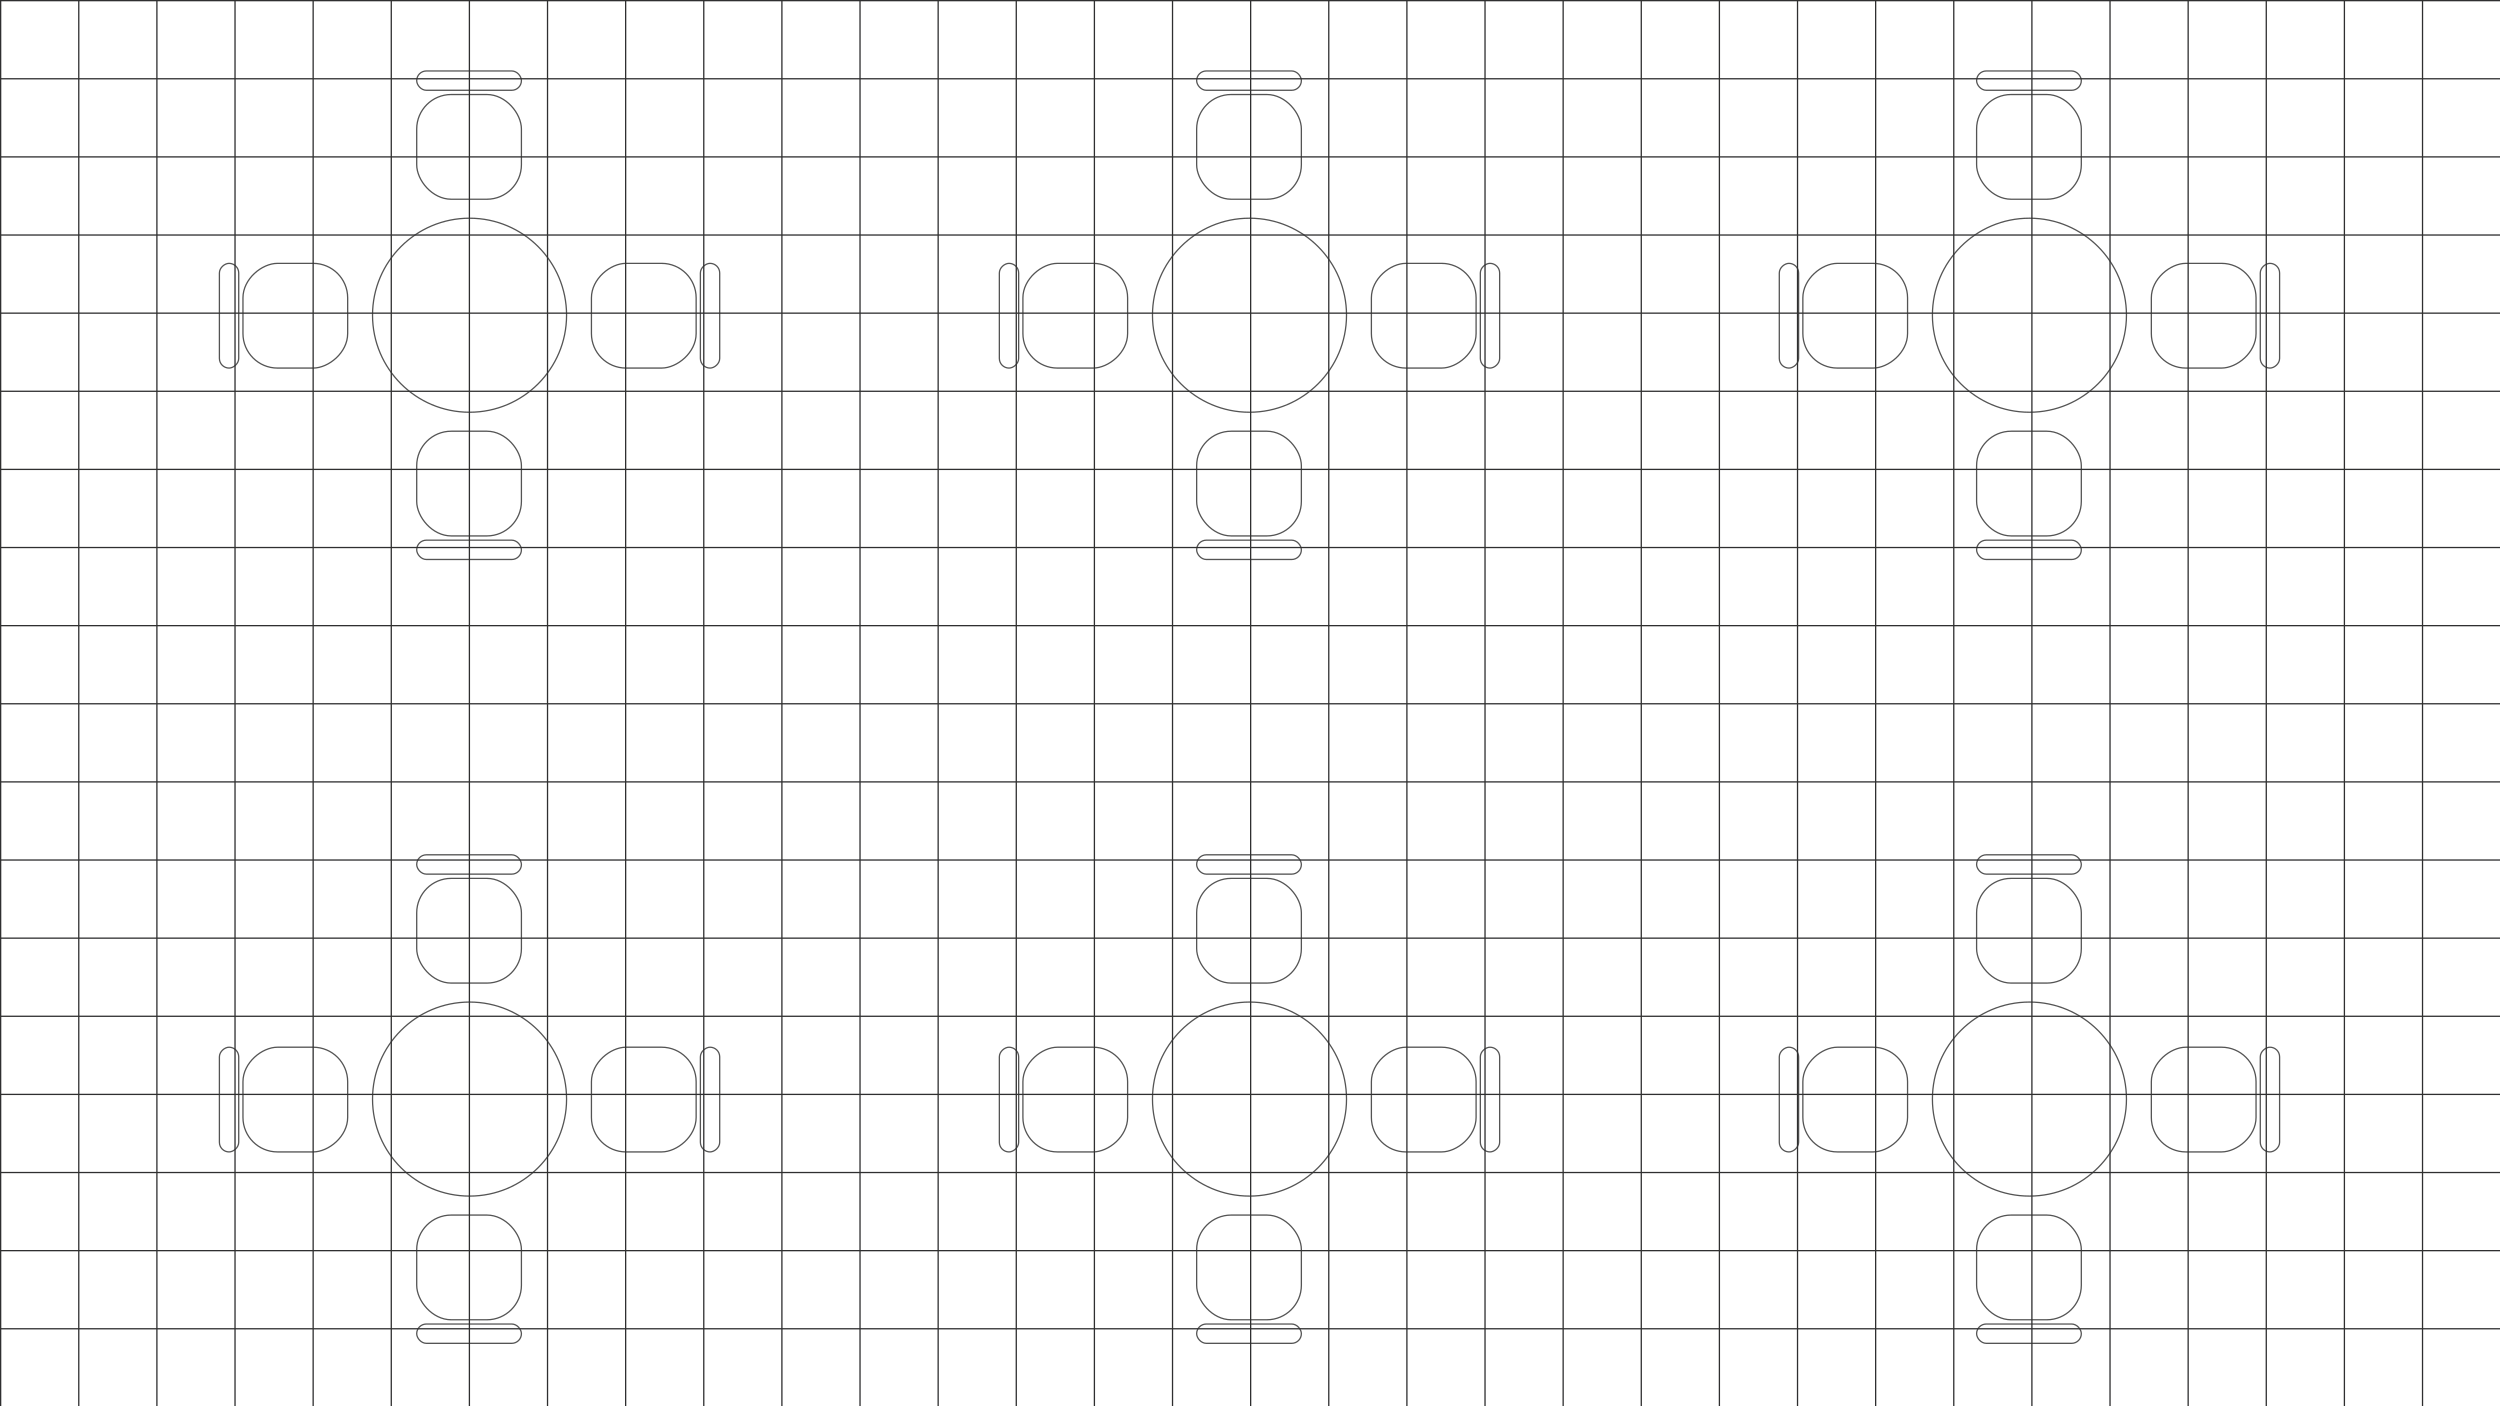 <svg width="1920" height="1080" viewBox="0 0 1920 1080" fill="none" xmlns="http://www.w3.org/2000/svg">
<g clip-path="url(#clip0_540_255)">
<circle cx="360.615" cy="242.092" r="74.51" stroke="#545454"/>
<rect x="320.029" y="72.593" width="80.418" height="80.418" rx="26.5" stroke="#545454"/>
<rect x="320.029" y="54.5" width="80.418" height="14.831" rx="7.416" stroke="#545454"/>
<rect x="186.593" y="282.678" width="80.418" height="80.418" rx="26.5" transform="rotate(-90 186.593 282.678)" stroke="#545454"/>
<rect x="168.5" y="282.678" width="80.418" height="14.831" rx="7.416" transform="rotate(-90 168.5 282.678)" stroke="#545454"/>
<rect x="400.447" y="411.59" width="80.418" height="80.418" rx="26.5" transform="rotate(180 400.447 411.59)" stroke="#545454"/>
<rect x="400.447" y="429.683" width="80.418" height="14.831" rx="7.416" transform="rotate(180 400.447 429.683)" stroke="#545454"/>
<rect x="534.637" y="202.259" width="80.418" height="80.418" rx="26.5" transform="rotate(90 534.637 202.259)" stroke="#545454"/>
<rect x="552.73" y="202.259" width="80.418" height="14.831" rx="7.416" transform="rotate(90 552.73 202.259)" stroke="#545454"/>
<circle cx="360.615" cy="844.092" r="74.51" stroke="#545454"/>
<rect x="320.029" y="674.593" width="80.418" height="80.418" rx="26.5" stroke="#545454"/>
<rect x="320.029" y="656.5" width="80.418" height="14.831" rx="7.416" stroke="#545454"/>
<rect x="186.593" y="884.678" width="80.418" height="80.418" rx="26.5" transform="rotate(-90 186.593 884.678)" stroke="#545454"/>
<rect x="168.5" y="884.678" width="80.418" height="14.831" rx="7.416" transform="rotate(-90 168.5 884.678)" stroke="#545454"/>
<rect x="400.447" y="1013.59" width="80.418" height="80.418" rx="26.5" transform="rotate(180 400.447 1013.59)" stroke="#545454"/>
<rect x="400.447" y="1031.68" width="80.418" height="14.831" rx="7.416" transform="rotate(180 400.447 1031.68)" stroke="#545454"/>
<rect x="534.637" y="804.259" width="80.418" height="80.418" rx="26.5" transform="rotate(90 534.637 804.259)" stroke="#545454"/>
<rect x="552.73" y="804.259" width="80.418" height="14.831" rx="7.416" transform="rotate(90 552.73 804.259)" stroke="#545454"/>
<circle cx="959.615" cy="242.092" r="74.51" stroke="#545454"/>
<rect x="919.029" y="72.593" width="80.418" height="80.418" rx="26.5" stroke="#545454"/>
<rect x="919.029" y="54.5" width="80.418" height="14.831" rx="7.416" stroke="#545454"/>
<rect x="785.593" y="282.678" width="80.418" height="80.418" rx="26.5" transform="rotate(-90 785.593 282.678)" stroke="#545454"/>
<rect x="767.5" y="282.678" width="80.418" height="14.831" rx="7.416" transform="rotate(-90 767.5 282.678)" stroke="#545454"/>
<rect x="999.447" y="411.59" width="80.418" height="80.418" rx="26.5" transform="rotate(180 999.447 411.59)" stroke="#545454"/>
<rect x="999.447" y="429.683" width="80.418" height="14.831" rx="7.416" transform="rotate(180 999.447 429.683)" stroke="#545454"/>
<rect x="1133.64" y="202.259" width="80.418" height="80.418" rx="26.5" transform="rotate(90 1133.64 202.259)" stroke="#545454"/>
<rect x="1151.73" y="202.259" width="80.418" height="14.831" rx="7.416" transform="rotate(90 1151.73 202.259)" stroke="#545454"/>
<circle cx="959.615" cy="844.092" r="74.51" stroke="#545454"/>
<rect x="919.029" y="674.593" width="80.418" height="80.418" rx="26.5" stroke="#545454"/>
<rect x="919.029" y="656.5" width="80.418" height="14.831" rx="7.416" stroke="#545454"/>
<rect x="785.593" y="884.678" width="80.418" height="80.418" rx="26.5" transform="rotate(-90 785.593 884.678)" stroke="#545454"/>
<rect x="767.5" y="884.678" width="80.418" height="14.831" rx="7.416" transform="rotate(-90 767.5 884.678)" stroke="#545454"/>
<rect x="999.447" y="1013.59" width="80.418" height="80.418" rx="26.5" transform="rotate(180 999.447 1013.59)" stroke="#545454"/>
<rect x="999.447" y="1031.68" width="80.418" height="14.831" rx="7.416" transform="rotate(180 999.447 1031.68)" stroke="#545454"/>
<rect x="1133.64" y="804.259" width="80.418" height="80.418" rx="26.5" transform="rotate(90 1133.64 804.259)" stroke="#545454"/>
<rect x="1151.73" y="804.259" width="80.418" height="14.831" rx="7.416" transform="rotate(90 1151.73 804.259)" stroke="#545454"/>
<circle cx="1558.61" cy="242.092" r="74.51" stroke="#545454"/>
<rect x="1518.03" y="72.593" width="80.418" height="80.418" rx="26.5" stroke="#545454"/>
<rect x="1518.03" y="54.5" width="80.418" height="14.831" rx="7.416" stroke="#545454"/>
<rect x="1384.59" y="282.678" width="80.418" height="80.418" rx="26.5" transform="rotate(-90 1384.59 282.678)" stroke="#545454"/>
<rect x="1366.5" y="282.678" width="80.418" height="14.831" rx="7.416" transform="rotate(-90 1366.5 282.678)" stroke="#545454"/>
<rect x="1598.45" y="411.59" width="80.418" height="80.418" rx="26.5" transform="rotate(180 1598.45 411.59)" stroke="#545454"/>
<rect x="1598.45" y="429.683" width="80.418" height="14.831" rx="7.416" transform="rotate(180 1598.45 429.683)" stroke="#545454"/>
<rect x="1732.64" y="202.259" width="80.418" height="80.418" rx="26.5" transform="rotate(90 1732.64 202.259)" stroke="#545454"/>
<rect x="1750.73" y="202.259" width="80.418" height="14.831" rx="7.416" transform="rotate(90 1750.73 202.259)" stroke="#545454"/>
<circle cx="1558.61" cy="844.092" r="74.51" stroke="#545454"/>
<rect x="1518.03" y="674.593" width="80.418" height="80.418" rx="26.5" stroke="#545454"/>
<rect x="1518.03" y="656.5" width="80.418" height="14.831" rx="7.416" stroke="#545454"/>
<rect x="1384.59" y="884.678" width="80.418" height="80.418" rx="26.5" transform="rotate(-90 1384.59 884.678)" stroke="#545454"/>
<rect x="1366.5" y="884.678" width="80.418" height="14.831" rx="7.416" transform="rotate(-90 1366.5 884.678)" stroke="#545454"/>
<rect x="1598.45" y="1013.59" width="80.418" height="80.418" rx="26.5" transform="rotate(180 1598.45 1013.59)" stroke="#545454"/>
<rect x="1598.45" y="1031.68" width="80.418" height="14.831" rx="7.416" transform="rotate(180 1598.45 1031.68)" stroke="#545454"/>
<rect x="1732.64" y="804.259" width="80.418" height="80.418" rx="26.5" transform="rotate(90 1732.64 804.259)" stroke="#545454"/>
<rect x="1750.73" y="804.259" width="80.418" height="14.831" rx="7.416" transform="rotate(90 1750.73 804.259)" stroke="#545454"/>
<g clip-path="url(#clip1_540_255)">
<g clip-path="url(#clip2_540_255)">
<path d="M0 0H1920V1H0V0Z" fill="#2F2F30"/>
<path d="M0 60H1920V61H0V60Z" fill="#2F2F30"/>
<path d="M0 120H1920V121H0V120Z" fill="#2F2F30"/>
<path d="M0 180H1920V181H0V180Z" fill="#2F2F30"/>
<path d="M0 240H1920V241H0V240Z" fill="#2F2F30"/>
<path d="M0 300H1920V301H0V300Z" fill="#2F2F30"/>
<path d="M0 360H1920V361H0V360Z" fill="#2F2F30"/>
<path d="M0 420H1920V421H0V420Z" fill="#2F2F30"/>
<path d="M0 480H1920V481H0V480Z" fill="#2F2F30"/>
<path d="M0 540H1920V541H0V540Z" fill="#2F2F30"/>
<path d="M0 600H1920V601H0V600Z" fill="#2F2F30"/>
<path d="M0 660H1920V661H0V660Z" fill="#2F2F30"/>
<path d="M0 720H1920V721H0V720Z" fill="#2F2F30"/>
<path d="M0 780H1920V781H0V780Z" fill="#2F2F30"/>
<path d="M0 840H1920V841H0V840Z" fill="#2F2F30"/>
<path d="M0 900H1920V901H0V900Z" fill="#2F2F30"/>
<path d="M0 960H1920V961H0V960Z" fill="#2F2F30"/>
<path d="M0 1020H1920V1021H0V1020Z" fill="#2F2F30"/>
<path d="M0 1080H1920V1081H0V1080Z" fill="#2F2F30"/>
<path d="M0 0H1V1080H0V0Z" fill="#2F2F30"/>
<path d="M60 0H61V1080H60V0Z" fill="#2F2F30"/>
<path d="M120 0H121V1080H120V0Z" fill="#2F2F30"/>
<path d="M180 0H181V1080H180V0Z" fill="#2F2F30"/>
<path d="M240 0H241V1080H240V0Z" fill="#2F2F30"/>
<path d="M300 0H301V1080H300V0Z" fill="#2F2F30"/>
<path d="M360 0H361V1080H360V0Z" fill="#2F2F30"/>
<path d="M420 0H421V1080H420V0Z" fill="#2F2F30"/>
<path d="M480 0H481V1080H480V0Z" fill="#2F2F30"/>
<path d="M540 0H541V1080H540V0Z" fill="#2F2F30"/>
<path d="M600 0H601V1080H600V0Z" fill="#2F2F30"/>
<path d="M660 0H661V1080H660V0Z" fill="#2F2F30"/>
<path d="M720 0H721V1080H720V0Z" fill="#2F2F30"/>
<path d="M780 0H781V1080H780V0Z" fill="#2F2F30"/>
<path d="M840 0H841V1080H840V0Z" fill="#2F2F30"/>
<path d="M900 0H901V1080H900V0Z" fill="#2F2F30"/>
<path d="M960 0H961V1080H960V0Z" fill="#2F2F30"/>
<path d="M1020 0H1021V1080H1020V0Z" fill="#2F2F30"/>
<path d="M1080 0H1081V1080H1080V0Z" fill="#2F2F30"/>
<path d="M1140 0H1141V1080H1140V0Z" fill="#2F2F30"/>
<path d="M1200 0H1201V1080H1200V0Z" fill="#2F2F30"/>
<path d="M1260 0H1261V1080H1260V0Z" fill="#2F2F30"/>
<path d="M1320 0H1321V1080H1320V0Z" fill="#2F2F30"/>
<path d="M1380 0H1381V1080H1380V0Z" fill="#2F2F30"/>
<path d="M1440 0H1441V1080H1440V0Z" fill="#2F2F30"/>
<path d="M1500 0H1501V1080H1500V0Z" fill="#2F2F30"/>
<path d="M1560 0H1561V1080H1560V0Z" fill="#2F2F30"/>
<path d="M1620 0H1621V1080H1620V0Z" fill="#2F2F30"/>
<path d="M1680 0H1681V1080H1680V0Z" fill="#2F2F30"/>
<path d="M1740 0H1741V1080H1740V0Z" fill="#2F2F30"/>
<path d="M1800 0H1801V1080H1800V0Z" fill="#2F2F30"/>
<path d="M1860 0H1861V1080H1860V0Z" fill="#2F2F30"/>
<path d="M1920 0H1921V1080H1920V0Z" fill="#2F2F30"/>
</g>
</g>
</g>
<defs>
<clipPath id="clip0_540_255">
<rect width="1920" height="1080" fill="white"/>
</clipPath>
<clipPath id="clip1_540_255">
<rect width="1920" height="1080" fill="white"/>
</clipPath>
<clipPath id="clip2_540_255">
<rect width="1920" height="1080" fill="white"/>
</clipPath>
</defs>
</svg>
